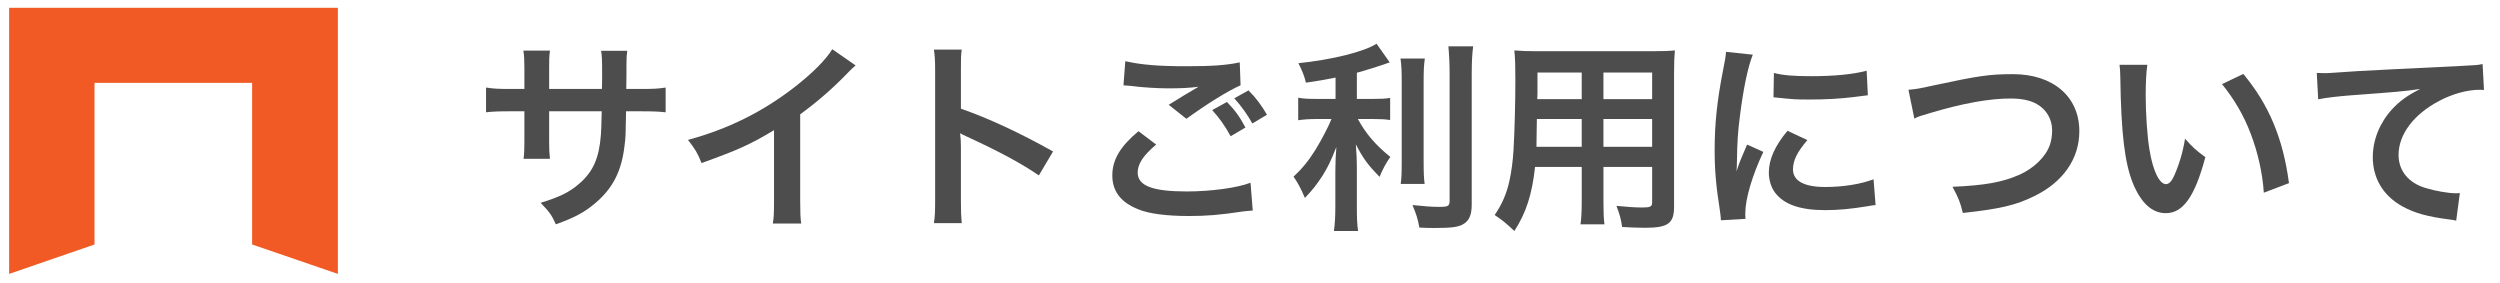 <?xml version="1.0" encoding="utf-8"?>
<!-- Generator: Adobe Illustrator 16.2.1, SVG Export Plug-In . SVG Version: 6.00 Build 0)  -->
<!DOCTYPE svg PUBLIC "-//W3C//DTD SVG 1.1//EN" "http://www.w3.org/Graphics/SVG/1.1/DTD/svg11.dtd">
<svg version="1.1" id="レイヤー_1" xmlns="http://www.w3.org/2000/svg" xmlns:xlink="http://www.w3.org/1999/xlink" x="0px"
	 y="0px" width="320.289px" height="36.298px" viewBox="0 0 320.289 36.298" enable-background="new 0 0 320.289 36.298"
	 xml:space="preserve">
<g>
	<g>
		<polygon fill="#F15A24" points="24.474,1 19.985,1 1.169,1 1.169,35.092 12.109,31.322 12.109,10.619 21.232,10.619 
			23.228,10.619 32.301,10.619 32.301,31.322 43.289,35.092 43.289,1 		"/>
	</g>
	<g>
		<g>
			<path fill="#4D4D4D" d="M77.115,11.398l0.026-1.17V9.396c0-1.716-0.026-2.288-0.13-2.886h3.354
				c-0.078,0.598-0.104,0.728-0.104,1.742c0,1.586,0,1.586-0.026,3.146h1.664c1.846,0,2.366-0.026,3.38-0.182v3.172
				c-0.91-0.104-1.612-0.13-3.328-0.13h-1.742c-0.052,3.12-0.052,3.302-0.182,4.29c-0.364,3.328-1.482,5.538-3.744,7.462
				c-1.404,1.196-2.678,1.872-5.07,2.73c-0.494-1.118-0.832-1.612-1.95-2.756c2.47-0.754,3.718-1.378,4.966-2.47
				c1.768-1.534,2.522-3.25,2.756-6.24c0.052-0.598,0.052-1.222,0.104-3.016h-6.734v3.9c0,1.092,0.026,1.508,0.104,2.184h-3.38
				c0.078-0.572,0.104-1.274,0.104-2.236v-3.848h-1.586c-1.716,0-2.418,0.026-3.328,0.13v-3.172c1.014,0.156,1.534,0.182,3.38,0.182
				h1.534v-2.6c0-1.092-0.026-1.638-0.13-2.314h3.406c-0.104,0.858-0.104,0.91-0.104,2.236v2.678H77.115z"/>
			<path fill="#4D4D4D" d="M109.615,8.382c-0.442,0.39-0.572,0.494-0.962,0.91c-1.95,2.028-3.9,3.718-6.136,5.356v11.103
				c0,1.43,0.026,2.184,0.13,2.886h-3.64c0.13-0.754,0.156-1.274,0.156-2.808v-9.152c-3.042,1.82-4.498,2.496-9.282,4.212
				c-0.546-1.352-0.832-1.794-1.742-2.964c5.148-1.404,9.517-3.562,13.65-6.76c2.314-1.794,4.083-3.588,4.836-4.862L109.615,8.382z"
				/>
			<path fill="#4D4D4D" d="M119.65,28.585c0.13-0.832,0.156-1.534,0.156-2.912V9.006c0-1.274-0.052-1.95-0.156-2.652h3.562
				c-0.104,0.78-0.104,1.118-0.104,2.73v4.836c3.562,1.248,7.644,3.146,11.804,5.486l-1.82,3.068
				c-2.158-1.482-4.862-2.964-9.205-4.966c-0.598-0.286-0.676-0.312-0.884-0.442c0.078,0.729,0.104,1.04,0.104,1.769v6.864
				c0,1.352,0.026,2.028,0.104,2.886H119.65z"/>
			<path fill="#4D4D4D" d="M148.121,18.522c-1.638,1.378-2.366,2.47-2.366,3.588c0,1.69,1.898,2.418,6.292,2.418
				c3.094,0,6.5-0.468,8.164-1.118l0.286,3.562c-0.442,0.026-0.598,0.052-1.144,0.104c-3.12,0.468-4.784,0.598-7.021,0.598
				c-2.834,0-5.122-0.286-6.5-0.858c-2.236-0.884-3.328-2.314-3.328-4.342c0-2.002,1.014-3.718,3.354-5.668L148.121,18.522z
				 M144.168,7.836c2.002,0.468,4.316,0.65,7.8,0.65c3.302,0,5.148-0.13,6.864-0.494l0.104,2.938
				c-1.56,0.676-4.368,2.418-6.942,4.29l-2.262-1.794c1.352-0.858,2.626-1.612,3.822-2.314c-1.144,0.156-2.262,0.208-3.9,0.208
				c-1.326,0-3.484-0.13-4.758-0.312c-0.52-0.052-0.598-0.052-0.962-0.078L144.168,7.836z M157.195,13.062
				c1.04,1.092,1.612,1.846,2.366,3.276l-1.898,1.118c-0.702-1.3-1.456-2.366-2.366-3.354L157.195,13.062z M160.445,15.818
				c-0.65-1.17-1.404-2.21-2.314-3.224l1.82-1.014c1.014,1.014,1.69,1.95,2.366,3.12L160.445,15.818z"/>
			<path fill="#4D4D4D" d="M171.104,9.942c-1.69,0.338-2.236,0.416-3.796,0.65c-0.208-0.884-0.468-1.508-0.962-2.496
				c4.29-0.442,8.398-1.456,10.011-2.496l1.69,2.392c-1.872,0.65-3.068,1.014-4.212,1.326v3.354h2.08
				c0.936,0,1.586-0.026,2.184-0.13v2.834c-0.65-0.104-1.274-0.13-2.236-0.13h-1.898c1.014,1.872,2.236,3.302,4.16,4.862
				c-0.52,0.702-1.04,1.69-1.378,2.548c-1.534-1.56-2.106-2.366-3.042-4.16c0.078,0.884,0.13,1.95,0.13,3.276v4.524
				c0,1.638,0.026,2.392,0.156,3.302h-3.094c0.13-0.962,0.182-1.82,0.182-3.302v-4.342c0-1.04,0.052-2.236,0.13-3.12
				c-0.754,1.898-1.118,2.626-1.768,3.666c-0.728,1.118-1.274,1.82-2.262,2.86c-0.52-1.222-0.91-1.95-1.456-2.73
				c1.118-1.04,1.95-2.054,2.834-3.484c0.676-1.092,1.69-3.016,2.028-3.9h-1.872c-1.014,0-1.664,0.052-2.392,0.156v-2.886
				c0.676,0.13,1.274,0.156,2.444,0.156h2.34V9.942z M182.545,7.498c-0.13,0.858-0.156,1.612-0.156,3.146v9.828
				c0,1.664,0.026,2.314,0.13,3.094h-3.068c0.104-0.754,0.13-1.3,0.13-3.042v-9.88c0-1.508-0.026-2.236-0.156-3.146H182.545z
				 M188.733,5.938c-0.13,1.04-0.182,2.054-0.182,3.536v16.718c0,1.378-0.338,2.132-1.17,2.574
				c-0.624,0.338-1.508,0.442-3.614,0.442c-0.65,0-1.04,0-1.924-0.052c-0.208-1.17-0.416-1.768-0.884-2.886
				c1.482,0.156,2.47,0.234,3.432,0.234c1.144,0,1.326-0.104,1.326-0.78V9.475c0-1.3-0.052-2.393-0.156-3.536H188.733z"/>
			<path fill="#4D4D4D" d="M196.663,21.383c-0.364,3.458-1.144,5.902-2.652,8.216c-1.092-1.04-1.456-1.326-2.522-2.054
				c0.936-1.352,1.534-2.73,1.898-4.394c0.26-1.222,0.442-2.574,0.52-3.978c0.13-2.184,0.234-5.876,0.234-8.944
				c0-1.872-0.026-2.704-0.13-3.771c0.91,0.078,1.586,0.104,2.99,0.104h14.586c1.456,0,2.184-0.026,2.99-0.104
				c-0.078,0.884-0.104,1.534-0.104,2.938v17.083c0,2.158-0.78,2.704-3.744,2.704c-0.806,0-2.132-0.052-2.912-0.104
				c-0.13-0.988-0.312-1.612-0.728-2.704c1.3,0.13,2.444,0.208,3.276,0.208c1.066,0,1.3-0.104,1.3-0.65v-4.55h-6.24v4.264
				c0,1.508,0.026,2.34,0.13,3.094h-3.068c0.104-0.78,0.156-1.534,0.156-3.068v-4.29H196.663z M202.643,15.247h-5.746
				c0,0.754-0.026,1.274-0.026,1.638c-0.026,1.222-0.026,1.404-0.026,1.924h5.798V15.247z M202.643,9.292h-5.668v2.678l-0.026,0.728
				h5.694V9.292z M211.665,12.698V9.292h-6.24v3.406H211.665z M211.665,18.809v-3.562h-6.24v3.562H211.665z"/>
			<path fill="#4D4D4D" d="M220.479,28.221c-0.026-0.468-0.052-0.624-0.13-1.222c-0.494-3.146-0.676-5.148-0.676-7.774
				c0-3.354,0.312-6.318,1.066-10.166c0.286-1.456,0.338-1.716,0.39-2.418l3.432,0.364c-0.624,1.534-1.222,4.446-1.638,7.774
				c-0.26,1.95-0.364,3.484-0.39,5.747c0,0.572-0.026,0.78-0.052,1.43c0.286-0.91,0.338-1.092,1.352-3.433l2.08,0.937
				c-1.43,3.016-2.314,6.032-2.314,7.878c0,0.156,0,0.364,0.026,0.702L220.479,28.221z M231.555,17.951
				c-1.3,1.508-1.846,2.626-1.846,3.744c0,1.482,1.43,2.262,4.134,2.262c2.288,0,4.55-0.364,6.188-0.988l0.26,3.302
				c-0.364,0.026-0.468,0.052-1.066,0.156c-2.08,0.338-3.666,0.494-5.382,0.494c-3.224,0-5.304-0.728-6.448-2.262
				c-0.494-0.65-0.78-1.612-0.78-2.548c0-1.69,0.78-3.432,2.392-5.356L231.555,17.951z M227.265,9.344
				c1.17,0.312,2.548,0.416,4.81,0.416c2.886,0,5.356-0.234,7.072-0.702l0.156,3.146c-0.208,0.026-0.598,0.078-1.846,0.234
				c-1.664,0.208-3.64,0.312-5.564,0.312c-1.898,0-1.924,0-4.681-0.286L227.265,9.344z"/>
			<path fill="#4D4D4D" d="M244.502,11.502c0.884-0.078,1.3-0.13,3.042-0.52c5.928-1.274,7.332-1.482,10.349-1.482
				c5.148,0,8.502,2.886,8.502,7.306c0,3.536-2.08,6.526-5.772,8.32c-2.366,1.17-4.394,1.638-9.152,2.158
				c-0.338-1.404-0.572-1.95-1.326-3.354c4.16-0.182,6.344-0.572,8.554-1.534c1.872-0.832,3.406-2.314,3.926-3.848
				c0.182-0.52,0.286-1.17,0.286-1.846c0-1.43-0.728-2.678-1.976-3.38c-0.832-0.468-1.924-0.702-3.354-0.702
				c-2.704,0-6.058,0.598-10.244,1.846c-1.326,0.39-1.534,0.442-2.08,0.728L244.502,11.502z"/>
			<path fill="#4D4D4D" d="M275.104,8.304c-0.13,0.962-0.208,2.236-0.208,3.952c0,2.262,0.208,5.382,0.494,6.968
				c0.442,2.704,1.274,4.368,2.106,4.368c0.39,0,0.754-0.39,1.066-1.118c0.624-1.404,1.092-2.964,1.378-4.706
				c0.91,1.04,1.326,1.43,2.6,2.366c-1.352,5.07-2.86,7.176-5.07,7.176c-1.742,0-3.146-1.274-4.186-3.77
				c-1.066-2.6-1.534-6.37-1.638-13.573c-0.026-0.91-0.026-1.092-0.104-1.664H275.104z M287.403,9.475
				c3.276,3.926,5.096,8.268,5.851,13.988l-3.225,1.222c-0.156-2.444-0.754-5.148-1.664-7.514c-0.884-2.366-2.132-4.473-3.692-6.396
				L287.403,9.475z"/>
			<path fill="#4D4D4D" d="M296.814,9.344c0.572,0.026,0.858,0.026,0.988,0.026c0.468,0,0.468,0,4.29-0.26
				c1.456-0.078,5.772-0.312,12.975-0.65c2.132-0.104,2.522-0.13,2.99-0.26l0.182,3.328c-0.286-0.026-0.286-0.026-0.546-0.026
				c-1.56,0-3.484,0.52-5.148,1.404c-3.302,1.716-5.252,4.316-5.252,6.942c0,2.028,1.274,3.588,3.458,4.238
				c1.274,0.39,2.938,0.676,3.874,0.676c0.026,0,0.26,0,0.52-0.026l-0.468,3.536c-0.312-0.078-0.442-0.104-0.884-0.156
				c-2.86-0.364-4.498-0.832-6.084-1.716c-2.392-1.352-3.718-3.562-3.718-6.266c0-2.21,0.884-4.394,2.47-6.136
				c0.988-1.066,1.924-1.742,3.614-2.6c-2.106,0.312-3.12,0.39-8.762,0.806c-1.742,0.13-3.302,0.312-4.316,0.52L296.814,9.344z"/>
		</g>
	</g>
</g>
</svg>
